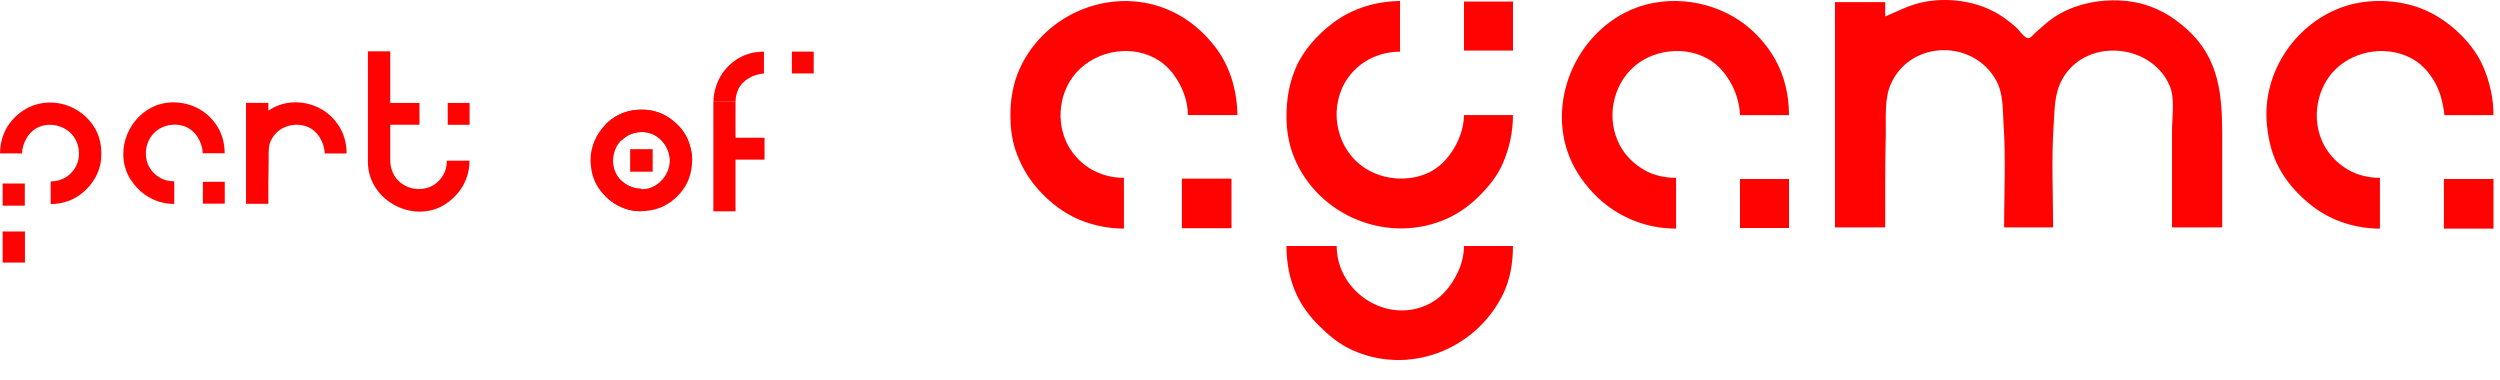 <?xml version="1.0" encoding="UTF-8"?> <svg xmlns="http://www.w3.org/2000/svg" width="125" height="19" viewBox="0 0 125 19" fill="none"> <path fill-rule="evenodd" clip-rule="evenodd" d="M94.26 0.825V0.108H91.75V11.371H94.26C94.26 9.818 94.251 8.262 94.289 6.711C94.31 5.877 94.2 4.916 94.568 4.141C95.591 1.988 98.685 1.979 99.808 4.022C100.179 4.698 100.127 5.46 100.178 6.203C100.295 7.912 100.205 9.657 100.205 11.371H102.655C102.655 9.677 102.567 7.952 102.682 6.263C102.738 5.454 102.707 4.697 103.113 3.962C104.265 1.877 107.563 2.136 108.485 4.291C108.759 4.931 108.601 5.846 108.601 6.531V11.371H111.11V7.398C111.11 5.49 111.168 3.579 109.883 2.02C109.57 1.64 109.204 1.316 108.81 1.023C108.418 0.732 107.984 0.495 107.525 0.327C106.904 0.099 106.272 0.01 105.613 0.018C104.59 0.03 103.538 0.301 102.685 0.877C102.348 1.105 102.064 1.379 101.759 1.644C101.674 1.718 101.526 1.928 101.4 1.911C101.209 1.886 100.969 1.523 100.833 1.395C100.455 1.044 100.012 0.729 99.548 0.504C98.479 -0.013 97.112 -0.135 95.963 0.152C95.354 0.304 94.831 0.586 94.26 0.825Z" fill="#FF0303"></path> <path fill-rule="evenodd" clip-rule="evenodd" d="M56.196 11.431V8.891C55.647 8.891 55.13 8.768 54.643 8.509C54.237 8.294 53.889 7.974 53.616 7.606C52.757 6.451 52.851 4.708 53.811 3.633C54.837 2.484 56.693 2.181 57.989 3.055C58.338 3.291 58.62 3.605 58.843 3.961C59.18 4.502 59.393 5.113 59.393 5.754H61.873C61.848 4.561 61.528 3.375 60.808 2.408C60.24 1.644 59.479 0.986 58.616 0.579C55.746 -0.777 52.241 0.593 50.964 3.483C50.65 4.193 50.52 4.983 50.52 5.754C50.52 6.338 50.584 6.93 50.769 7.487C51.002 8.188 51.344 8.803 51.822 9.369C52.324 9.964 52.96 10.491 53.657 10.841C54.441 11.233 55.32 11.428 56.196 11.431Z" fill="#FF0303"></path> <path fill-rule="evenodd" clip-rule="evenodd" d="M75.648 5.753H73.198C73.196 6.386 72.962 7.021 72.62 7.546C72.383 7.91 72.096 8.221 71.734 8.462C71.377 8.698 70.96 8.836 70.539 8.894C69.66 9.017 68.732 8.798 68.029 8.248C66.72 7.223 66.444 5.251 67.393 3.901C67.661 3.52 68.035 3.186 68.447 2.968C68.934 2.711 69.452 2.586 70.001 2.586V0.047C68.791 0.072 67.629 0.409 66.655 1.141C65.885 1.72 65.172 2.5 64.79 3.393C64.449 4.189 64.324 4.982 64.324 5.843C64.324 6.519 64.442 7.216 64.696 7.845C65.905 10.839 69.464 12.257 72.391 10.913C72.982 10.642 73.516 10.245 73.975 9.787C74.441 9.32 74.876 8.786 75.14 8.173C75.474 7.395 75.648 6.601 75.648 5.753Z" fill="#FF0303"></path> <path fill-rule="evenodd" clip-rule="evenodd" d="M83.804 11.431V8.892C83.244 8.892 82.677 8.775 82.19 8.486C81.761 8.23 81.399 7.907 81.125 7.488C80.317 6.253 80.506 4.542 81.536 3.485C82.553 2.44 84.354 2.238 85.566 3.047C85.921 3.283 86.204 3.604 86.431 3.962C86.773 4.502 86.973 5.116 87.001 5.755H89.45C89.45 4.782 89.231 3.795 88.746 2.946C88.318 2.198 87.715 1.531 87.001 1.045C85.352 -0.078 83.062 -0.298 81.264 0.624C78.398 2.093 77.142 5.899 78.905 8.683C79.322 9.341 79.878 9.945 80.517 10.394C81.485 11.075 82.619 11.431 83.804 11.431Z" fill="#FF0303"></path> <path fill-rule="evenodd" clip-rule="evenodd" d="M118.996 11.432V8.892C118.444 8.892 117.897 8.768 117.413 8.491C117.002 8.256 116.652 7.934 116.38 7.548C115.518 6.322 115.71 4.496 116.785 3.456C117.804 2.47 119.481 2.253 120.699 2.99C121.073 3.216 121.375 3.541 121.614 3.903C121.996 4.477 122.138 5.083 122.223 5.755H124.673C124.673 4.905 124.488 4.082 124.148 3.305C123.841 2.606 123.33 1.979 122.761 1.478C122.183 0.97 121.524 0.564 120.789 0.328C119.598 -0.054 118.199 -0.054 117.024 0.39C114.684 1.273 113.105 3.706 113.344 6.203C113.407 6.863 113.532 7.476 113.802 8.086C114.197 8.979 114.878 9.741 115.65 10.33C116.606 11.059 117.797 11.428 118.996 11.432Z" fill="#FF0303"></path> <path fill-rule="evenodd" clip-rule="evenodd" d="M73.199 0.078V2.528H75.649V0.078H73.199Z" fill="#FF0303"></path> <path fill-rule="evenodd" clip-rule="evenodd" d="M87 8.951V11.401H89.45V8.951H87Z" fill="#FF0303"></path> <path fill-rule="evenodd" clip-rule="evenodd" d="M122.195 8.951V11.431H124.675V8.951H122.195Z" fill="#FF0303"></path> <path fill-rule="evenodd" clip-rule="evenodd" d="M59.094 8.932V11.411H61.574V8.932H59.094Z" fill="#FF0303"></path> <path fill-rule="evenodd" clip-rule="evenodd" d="M64.324 12.299C64.324 13.108 64.461 13.884 64.785 14.629C65.053 15.246 65.464 15.799 65.938 16.273C66.425 16.76 66.949 17.198 67.581 17.488C70.432 18.797 73.779 17.502 75.147 14.719C75.514 13.971 75.648 13.124 75.648 12.299H73.198C73.197 12.761 73.08 13.229 72.876 13.643C72.568 14.27 72.151 14.82 71.525 15.158C69.423 16.29 66.834 14.63 66.834 12.299H64.324Z" fill="#FF0303"></path> <path fill-rule="evenodd" clip-rule="evenodd" d="M2.534 10.204V9.07C2.779 9.07 3.01 9.015 3.227 8.9C3.409 8.804 3.564 8.661 3.686 8.497C4.069 7.981 4.027 7.203 3.599 6.723C3.141 6.21 2.312 6.075 1.734 6.465C1.578 6.57 1.452 6.711 1.353 6.87C1.202 7.111 1.107 7.384 1.107 7.67H0C0.011 7.137 0.154 6.608 0.475 6.176C0.729 5.835 1.069 5.542 1.454 5.36C2.735 4.755 4.299 5.366 4.87 6.656C5.01 6.973 5.068 7.326 5.068 7.67C5.068 7.931 5.039 8.195 4.957 8.443C4.853 8.757 4.7 9.031 4.487 9.284C4.263 9.549 3.979 9.785 3.668 9.94C3.318 10.116 2.925 10.203 2.534 10.204Z" fill="#FF0303"></path> <path fill-rule="evenodd" clip-rule="evenodd" d="M1.24 9.176V10.283H0.133V9.176H1.24Z" fill="#FF0303"></path> <path fill-rule="evenodd" clip-rule="evenodd" d="M1.247 11.574V13.128H0.133V11.574H1.247Z" fill="#FF0303"></path> <path fill-rule="evenodd" clip-rule="evenodd" d="M8.713 10.198V9.065C8.463 9.065 8.21 9.012 7.993 8.883C7.801 8.769 7.64 8.625 7.517 8.438C7.156 7.887 7.241 7.123 7.7 6.651C8.155 6.185 8.958 6.094 9.5 6.455C9.658 6.561 9.784 6.704 9.886 6.864C10.038 7.105 10.127 7.379 10.14 7.664H11.233C11.233 7.23 11.136 6.789 10.919 6.411C10.728 6.077 10.459 5.779 10.14 5.562C9.404 5.061 8.382 4.962 7.579 5.374C6.3 6.03 5.739 7.728 6.526 8.971C6.712 9.265 6.961 9.535 7.246 9.735C7.678 10.039 8.184 10.198 8.713 10.198Z" fill="#FF0303"></path> <path fill-rule="evenodd" clip-rule="evenodd" d="M10.145 9.09V10.183H11.238V9.09H10.145Z" fill="#FF0303"></path> <path fill-rule="evenodd" clip-rule="evenodd" d="M22.387 5.146V6.24H23.48V5.146H22.387Z" fill="#FF0303"></path> <path d="M22.342 8.033H23.476C23.475 8.562 23.317 9.068 23.012 9.5C22.812 9.785 22.543 10.034 22.249 10.22C21.006 11.007 19.307 10.446 18.651 9.167C18.475 8.824 18.392 8.44 18.395 8.056V2.566H19.512V5.146H20.975V6.238H19.512L19.512 8.056C19.523 8.424 19.666 8.79 19.929 9.046C20.4 9.505 21.164 9.59 21.715 9.229C21.902 9.107 22.047 8.945 22.161 8.753C22.29 8.536 22.342 8.283 22.342 8.033Z" fill="#FF0303"></path> <path d="M13.418 5.144V5.533L13.42 5.532C13.504 5.475 13.592 5.422 13.683 5.375C14.484 4.962 15.504 5.06 16.238 5.563C16.556 5.781 16.825 6.08 17.015 6.415C17.232 6.795 17.329 7.238 17.329 7.673H16.238C16.226 7.387 16.137 7.112 15.985 6.87C15.883 6.71 15.757 6.566 15.599 6.46C15.059 6.098 14.258 6.189 13.804 6.657C13.651 6.815 13.54 7.006 13.473 7.211C13.414 7.499 13.438 7.818 13.432 8.102C13.415 8.797 13.418 9.493 13.418 10.19H12.301V7.339V5.144H13.418Z" fill="#FF0303"></path> <path fill-rule="evenodd" clip-rule="evenodd" d="M32.069 10.565V9.431C31.822 9.431 31.577 9.375 31.36 9.252C31.176 9.147 31.02 9.003 30.898 8.83C30.512 8.283 30.598 7.467 31.079 7.002C31.536 6.562 32.287 6.465 32.832 6.794C33 6.895 33.135 7.04 33.242 7.202C33.413 7.459 33.477 7.729 33.515 8.029H34.612C34.612 7.65 34.529 7.282 34.377 6.935C34.239 6.623 34.011 6.343 33.756 6.119C33.497 5.892 33.202 5.71 32.872 5.605C32.339 5.435 31.713 5.435 31.186 5.633C30.138 6.027 29.431 7.114 29.538 8.23C29.566 8.524 29.622 8.798 29.743 9.07C29.92 9.469 30.225 9.81 30.571 10.073C30.999 10.399 31.532 10.564 32.069 10.565Z" fill="#FF0303"></path> <path fill-rule="evenodd" clip-rule="evenodd" d="M31.508 7.459V8.585H32.634V7.459H31.508Z" fill="#FF0303"></path> <path fill-rule="evenodd" clip-rule="evenodd" d="M30.273 6.222L31.075 7.024C31.249 6.849 31.461 6.716 31.701 6.65C31.905 6.595 32.117 6.586 32.325 6.622C32.984 6.737 33.5 7.374 33.489 8.042C33.478 8.674 33.017 9.272 32.401 9.424C32.211 9.471 32.013 9.464 31.823 9.425C31.522 9.364 31.285 9.218 31.047 9.032L30.273 9.806C30.542 10.074 30.86 10.275 31.212 10.413C31.53 10.537 31.889 10.574 32.227 10.552C32.57 10.53 32.906 10.45 33.212 10.293C33.709 10.038 34.15 9.596 34.381 9.085C34.841 8.068 34.571 6.801 33.708 6.088C33.48 5.9 33.246 5.746 32.969 5.639C32.563 5.481 32.107 5.456 31.677 5.514C31.145 5.585 30.653 5.845 30.273 6.222Z" fill="#FF0303"></path> <path fill-rule="evenodd" clip-rule="evenodd" d="M39.594 2.58V3.672H40.686V2.58H39.594Z" fill="#FF0303"></path> <path d="M36.776 5.065H35.668L35.668 10.566H36.776V7.981H38.227V6.887H36.776V5.065Z" fill="#FF0303"></path> <path d="M37.404 3.932C37.245 4.033 37.103 4.16 36.998 4.318C36.853 4.538 36.782 4.8 36.778 5.065H35.672C35.687 4.572 35.839 4.081 36.112 3.677C36.327 3.358 36.622 3.088 36.954 2.896C37.33 2.679 37.767 2.581 38.197 2.581V3.677C37.914 3.689 37.642 3.779 37.404 3.932Z" fill="#FF0303"></path> </svg> 